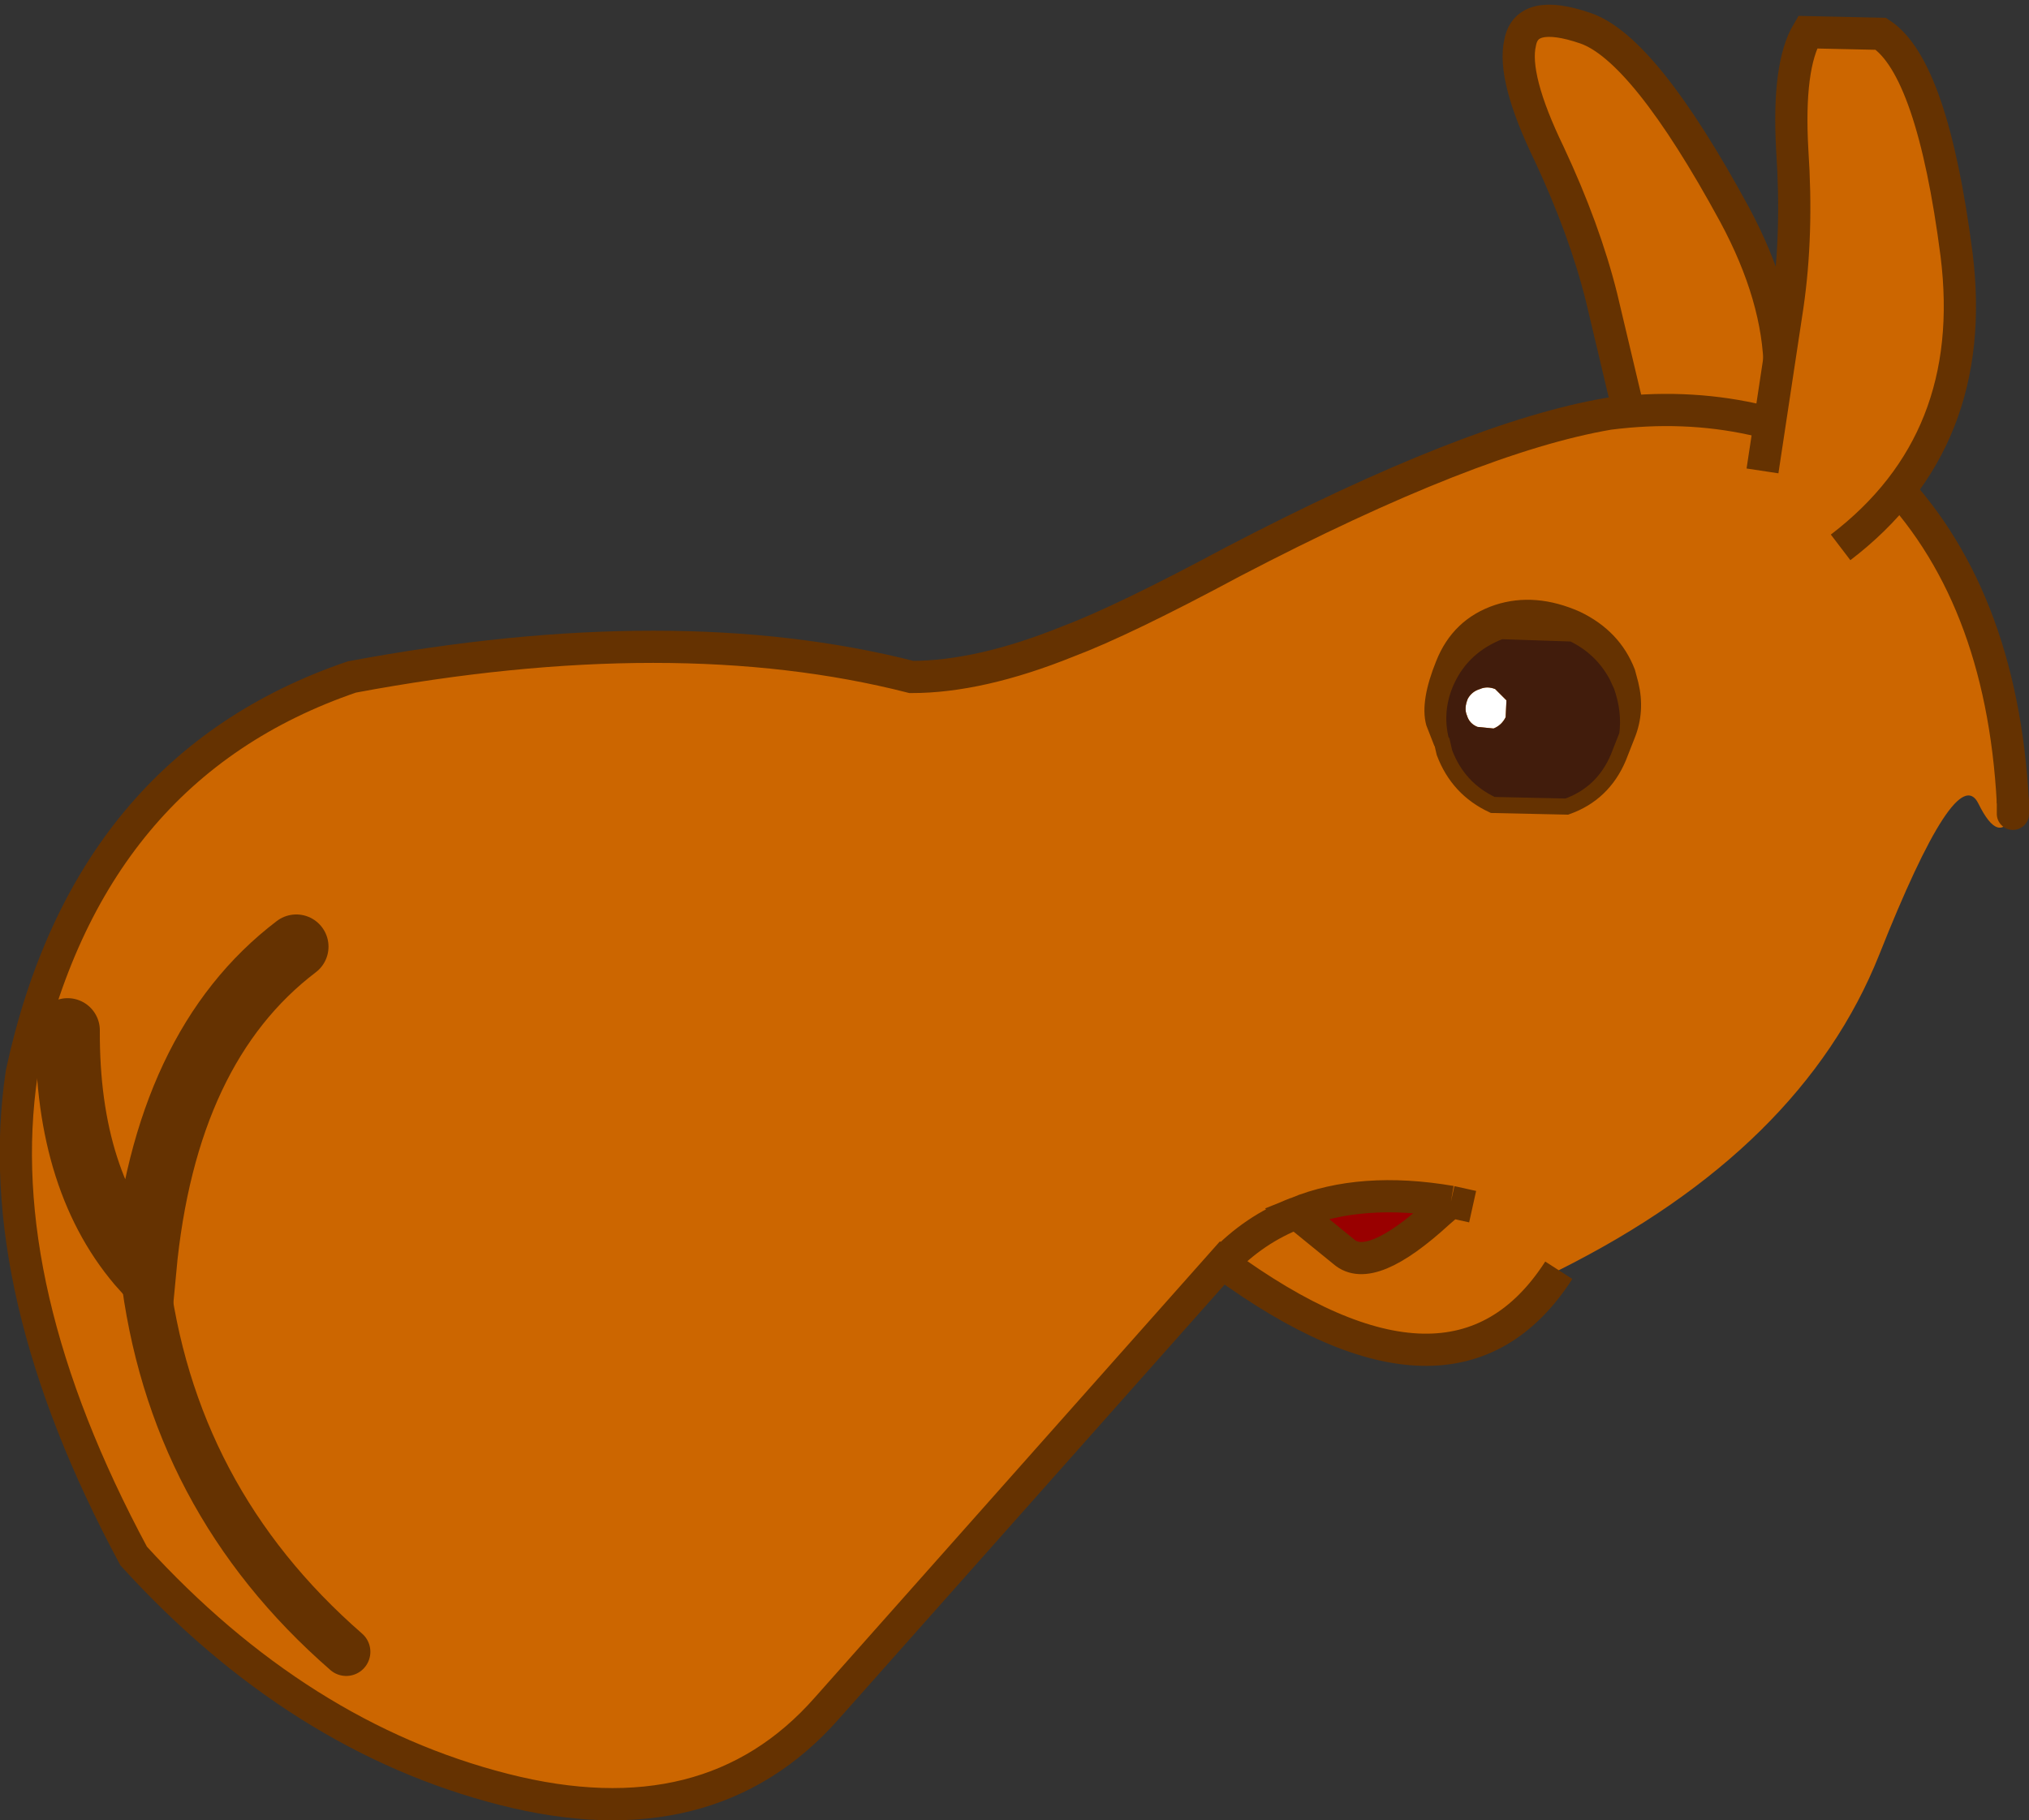 <?xml version="1.0" encoding="UTF-8" standalone="no"?>
<svg xmlns:xlink="http://www.w3.org/1999/xlink" height="113.05px" width="126.0px" xmlns="http://www.w3.org/2000/svg">
  <rect width="100%" height="100%" fill="#333333" stroke="none"/>
  <g transform="matrix(1.0, 0.0, 0.0, 1.0, 82.55, 53.65)">
    <path d="M-2.1 21.8 L-2.3 22.05 0.3 24.4 Q1.75 25.65 3.75 25.65 L5.65 25.35 Q7.05 24.95 7.05 24.5 L7.4 23.65 7.7 22.55 7.95 21.3" fill="none" stroke="#b6a695" stroke-linecap="butt" stroke-linejoin="miter-clip" stroke-miterlimit="3.0" stroke-width="1.0"/>
    <path d="M15.9 -51.9 Q19.55 -50.65 25.15 -40.35 30.7 -30.05 25.35 -22.15 23.1 -20.25 19.2 -25.5 L16.9 -35.2 Q15.85 -39.4 13.65 -44.1 11.35 -48.85 11.85 -51.0 12.25 -53.15 15.9 -51.9" fill="#cc6600" fill-rule="evenodd" stroke="none"/>
    <path d="M15.9 -51.9 Q19.55 -50.65 25.15 -40.35 30.7 -30.05 25.35 -22.15 23.1 -20.25 19.2 -25.5 L16.9 -35.2 Q15.85 -39.4 13.65 -44.1 11.35 -48.85 11.85 -51.0 12.25 -53.15 15.9 -51.9 Z" fill="none" stroke="#653201" stroke-linecap="butt" stroke-linejoin="miter-clip" stroke-miterlimit="3.0" stroke-width="2.0"/>
    <path d="M14.25 25.25 Q7.75 35.35 -6.65 24.8 L-31.2 52.45 Q-38.5 60.75 -51.25 57.5 -64.0 54.25 -74.25 43.0 -83.2 26.35 -81.2 13.0 -77.1 -6.0 -60.7 -11.6 -40.65 -15.35 -25.95 -11.6 -21.7 -11.6 -16.25 -13.8 -12.8 -15.1 -6.0 -18.75 8.85 -26.5 17.35 -27.95 26.7 -29.15 34.45 -24.2 41.75 -16.9 42.45 -3.8 L42.45 -3.1 Q41.6 -1.1 40.3 -3.75 38.95 -6.45 34.15 5.65 29.35 17.7 14.25 25.25 M8.9 21.3 L7.55 21.0 8.9 21.3 M7.55 21.0 Q2.0 20.05 -2.05 21.7 L0.9 24.1 Q2.55 25.55 6.8 21.65 L7.55 21.0 M-2.05 21.7 Q-4.65 22.7 -6.65 24.8 -4.65 22.7 -2.05 21.7 M-64.15 5.15 Q-72.3 11.35 -73.6 25.2 -78.4 19.85 -78.35 10.35 -78.4 19.85 -73.6 25.2 -72.3 11.35 -64.15 5.15 M-73.6 25.2 Q-71.95 39.45 -61.05 48.95 -71.95 39.45 -73.6 25.2" fill="#cc6600" fill-rule="evenodd" stroke="none"/>
    <path d="M7.55 21.0 L6.8 21.65 Q2.55 25.55 0.9 24.1 L-2.05 21.7 Q2.0 20.05 7.55 21.0" fill="#990000" fill-rule="evenodd" stroke="none"/>
    <path d="M14.25 25.25 Q7.75 35.35 -6.65 24.8 L-31.2 52.45 Q-38.5 60.75 -51.25 57.5 -64.0 54.25 -74.25 43.0 -83.2 26.35 -81.2 13.0 -77.1 -6.0 -60.7 -11.6 -40.65 -15.35 -25.95 -11.6 -21.7 -11.6 -16.25 -13.8 -12.8 -15.1 -6.0 -18.75 8.85 -26.5 17.35 -27.95 26.7 -29.15 34.45 -24.2 41.75 -16.9 42.45 -3.8 M7.55 21.0 L8.9 21.3 M7.55 21.0 Q2.0 20.05 -2.05 21.7 L0.9 24.1 Q2.55 25.55 6.8 21.65 L7.55 21.0 M-6.65 24.8 Q-4.65 22.7 -2.05 21.7" fill="none" stroke="#653201" stroke-linecap="butt" stroke-linejoin="miter-clip" stroke-miterlimit="3.0" stroke-width="2.0"/>
    <path d="M-61.05 48.95 Q-71.95 39.45 -73.6 25.2" fill="none" stroke="#653201" stroke-linecap="round" stroke-linejoin="miter-clip" stroke-miterlimit="3.0" stroke-width="3.0"/>
    <path d="M-78.35 10.35 Q-78.4 19.85 -73.6 25.2 -72.3 11.35 -64.15 5.15" fill="none" stroke="#653201" stroke-linecap="round" stroke-linejoin="miter-clip" stroke-miterlimit="3.0" stroke-width="4.0"/>
    <path d="M42.45 -3.8 L42.45 -3.1" fill="none" stroke="#653201" stroke-linecap="round" stroke-linejoin="miter-clip" stroke-miterlimit="3.0" stroke-width="2.0"/>
    <path d="M26.9 -24.4 L28.45 -34.65 Q29.1 -39.1 28.75 -44.3 28.45 -49.55 29.7 -51.65 L34.25 -51.55 Q37.45 -49.45 38.95 -37.85 40.4 -26.25 31.75 -19.65 28.75 -18.25 26.9 -24.4" fill="#cc6600" fill-rule="evenodd" stroke="none"/>
    <path d="M26.9 -24.4 L28.45 -34.65 Q29.1 -39.1 28.75 -44.3 28.45 -49.55 29.7 -51.65 L34.25 -51.55 Q37.45 -49.45 38.95 -37.85 40.4 -26.25 31.75 -19.65" fill="none" stroke="#653201" stroke-linecap="butt" stroke-linejoin="miter-clip" stroke-miterlimit="3.0" stroke-width="2.0"/>
    <path d="M9.35 -10.85 Q9.8 -11.05 10.3 -10.85 L11.0 -10.15 10.95 -9.1 Q10.7 -8.6 10.2 -8.4 L9.2 -8.5 Q8.7 -8.7 8.55 -9.2 8.35 -9.65 8.6 -10.25 8.85 -10.7 9.35 -10.85" fill="#ffffff" fill-rule="evenodd" stroke="none"/>
    <path d="M18.5 -8.0 Q18.7 -9.5 18.15 -11.05 L17.85 -11.7 Q16.9 -13.45 15.1 -14.3 L10.65 -14.45 Q8.3 -13.55 7.3 -11.4 6.45 -9.55 6.95 -7.6 L6.5 -8.75 Q6.15 -10.05 7.1 -12.4 8.05 -14.8 10.45 -15.6 12.75 -16.35 15.35 -15.2 17.65 -14.1 18.5 -11.9 L18.7 -11.15 Q19.1 -9.5 18.5 -8.0" fill="#653201" fill-rule="evenodd" stroke="none"/>
    <path d="M6.95 -7.6 Q6.45 -9.55 7.3 -11.4 8.3 -13.55 10.65 -14.45 L15.1 -14.3 Q16.9 -13.45 17.85 -11.7 L18.15 -11.05 Q18.7 -9.5 18.5 -8.0 L17.95 -6.6 Q17.0 -4.35 14.75 -3.55 L10.15 -3.65 Q8.0 -4.65 7.15 -6.9 L7.0 -7.55 6.95 -7.6 M9.35 -10.85 Q8.85 -10.7 8.6 -10.25 8.35 -9.65 8.55 -9.2 8.7 -8.7 9.2 -8.5 L10.2 -8.4 Q10.7 -8.6 10.95 -9.1 L11.0 -10.15 10.3 -10.85 Q9.8 -11.05 9.35 -10.85" fill="#411c0c" fill-rule="evenodd" stroke="none"/>
    <path d="M6.95 -7.6 Q6.45 -9.55 7.3 -11.4 8.3 -13.55 10.65 -14.45 L15.1 -14.3 Q16.9 -13.45 17.85 -11.7 L18.15 -11.05 Q18.7 -9.5 18.5 -8.0 19.1 -9.5 18.7 -11.15 L18.5 -11.9 Q17.65 -14.1 15.35 -15.2 12.75 -16.35 10.45 -15.6 8.05 -14.8 7.1 -12.4 6.15 -10.05 6.5 -8.75 L6.95 -7.6 7.0 -7.55 7.15 -6.9 Q8.0 -4.65 10.15 -3.65 L14.75 -3.55 Q17.0 -4.35 17.95 -6.6 L18.5 -8.0" fill="none" stroke="#653201" stroke-linecap="butt" stroke-linejoin="miter-clip" stroke-miterlimit="3.0" stroke-width="1.0"/>
  </g>
</svg>
